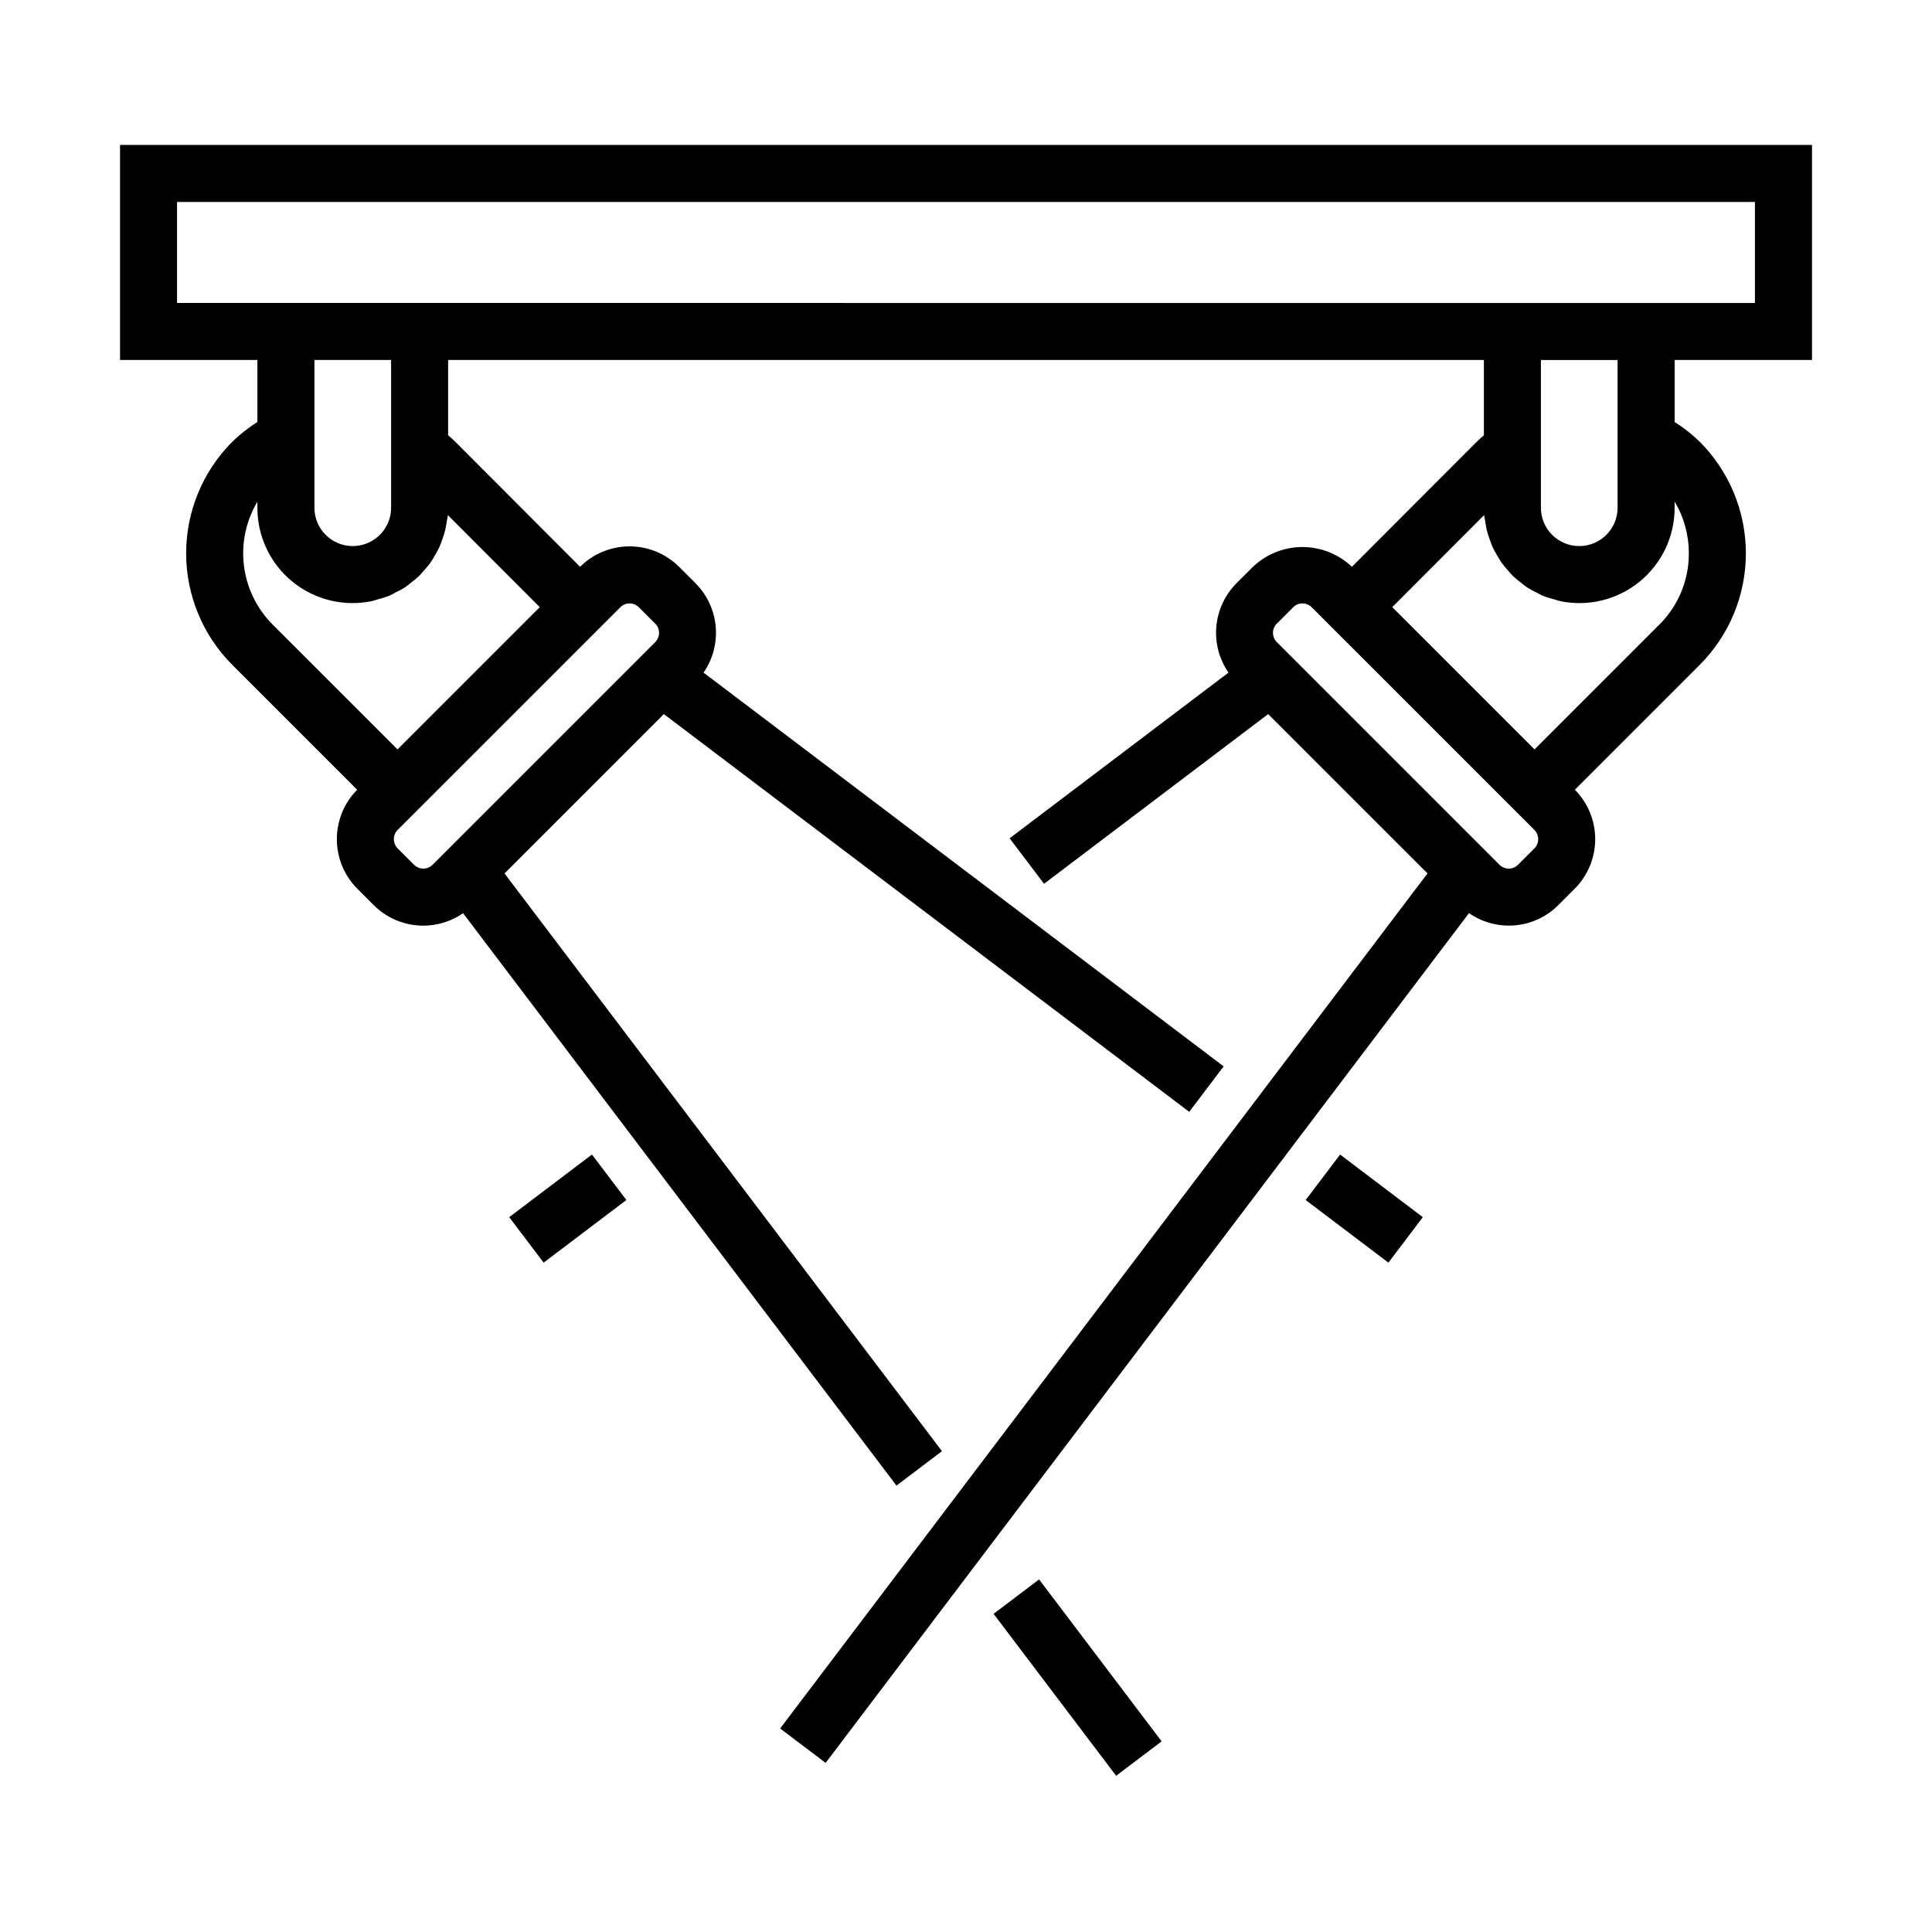 <?xml version="1.0" encoding="UTF-8"?>
<!-- Uploaded to: ICON Repo, www.iconrepo.com, Generator: ICON Repo Mixer Tools -->
<svg fill="#000000" width="800px" height="800px" version="1.1" viewBox="144 144 512 512" xmlns="http://www.w3.org/2000/svg">
 <g>
  <path d="m278.95 466.56 21.926-16.598 9.121 12.051-21.926 16.598z"/>
  <path d="m212.21 255.84c-2.414 1.52-4.66 3.289-6.703 5.281-7.801 7.848-12.18 18.465-12.176 29.531 0.004 11.066 4.391 21.68 12.203 29.52l33.121 33.121c-3.457 3.492-5.394 8.211-5.387 13.125 0.008 4.914 1.957 9.625 5.426 13.105l4.344 4.34c3.07 3.078 7.125 4.977 11.453 5.367 4.328 0.391 8.656-0.754 12.227-3.231l114.86 151.7 12.055-9.121-115.93-153.11 42.223-42.227 139.23 105.41 9.121-12.051-137.83-104.35c2.469-3.574 3.606-7.898 3.219-12.223-0.387-4.324-2.277-8.375-5.34-11.453l-4.344-4.344c-3.484-3.477-8.203-5.43-13.121-5.434-4.922-0.004-9.645 1.945-13.133 5.414l-33.062-33.117c-0.594-0.598-1.246-1.176-1.91-1.754v-19.941h274.49v19.953c-0.637 0.559-1.273 1.105-1.914 1.746l-33.055 33.113c-3.543-3.367-8.242-5.242-13.129-5.242-4.883 0.004-9.582 1.887-13.117 5.258l-4.356 4.348v0.004c-3.059 3.078-4.945 7.129-5.332 11.453-0.387 4.324 0.754 8.645 3.219 12.215l-58 43.914 9.121 12.051 59.395-44.969 42.227 42.223-171.56 226.6 12.055 9.121 170.5-225.2c3.57 2.481 7.894 3.625 12.223 3.238 4.328-0.391 8.383-2.289 11.449-5.363l4.344-4.344h0.004c3.469-3.481 5.422-8.191 5.426-13.105 0.008-4.914-1.93-9.633-5.391-13.121l33.121-33.121c7.812-7.844 12.199-18.465 12.199-29.535 0-11.07-4.383-21.688-12.195-29.535-2.035-1.984-4.273-3.75-6.684-5.262v-16.438h36.406v-56.996h-448.39v56.992h36.402zm101.09 49.082 4.344 4.344c1.352 1.352 1.352 3.547 0 4.898l-59.012 59.016c-1.355 1.352-3.551 1.352-4.902-0.004l-4.34-4.34c-1.352-1.352-1.355-3.547-0.004-4.902l59.016-59.012c1.352-1.352 3.543-1.352 4.898 0zm-26.254-0.023-37.707 37.703-33.094-33.094h0.004c-4.195-4.207-6.867-9.691-7.598-15.586s0.523-11.863 3.562-16.969v1.602c-0.012 7.578 3.383 14.762 9.246 19.562 5.859 4.801 13.57 6.715 21 5.207 0.555-0.109 1.066-0.328 1.605-0.477v0.004c1.031-0.25 2.043-0.566 3.031-0.945 0.613-0.254 1.164-0.602 1.75-0.898 0.844-0.402 1.668-0.848 2.461-1.34 0.582-0.383 1.094-0.844 1.641-1.27 0.715-0.527 1.398-1.094 2.055-1.691 0.512-0.492 0.949-1.047 1.414-1.582 0.59-0.641 1.145-1.312 1.664-2.012 0.418-0.586 0.758-1.219 1.125-1.84l-0.004-0.004c0.453-0.738 0.871-1.504 1.246-2.289 0.305-0.664 0.531-1.355 0.777-2.051 0.305-0.824 0.566-1.668 0.781-2.519 0.172-0.727 0.277-1.465 0.387-2.215 0.082-0.57 0.25-1.109 0.293-1.691zm-39.398-56.801v30.457c0 5.609-4.551 10.16-10.16 10.16s-10.16-4.551-10.16-10.16v-39.152h20.32zm302.98 120.74-4.344 4.344c-1.355 1.348-3.547 1.348-4.902 0l-59.008-59.012c-1.355-1.352-1.355-3.543-0.008-4.902l4.356-4.348c1.348-1.348 3.535-1.348 4.883 0l59.027 59.023c1.344 1.355 1.34 3.539-0.004 4.894zm40.93-78.168v-0.004c0.027 7.059-2.773 13.836-7.773 18.82l-33.117 33.117-37.707-37.707 24.355-24.395c0.043 0.582 0.211 1.121 0.293 1.691 0.109 0.746 0.211 1.488 0.387 2.215l0.004 0.004c0.215 0.852 0.477 1.695 0.781 2.519 0.246 0.695 0.477 1.387 0.777 2.055h0.004c0.371 0.781 0.789 1.543 1.242 2.285 0.367 0.625 0.707 1.254 1.125 1.844 0.516 0.699 1.07 1.371 1.66 2.012 0.469 0.535 0.906 1.086 1.414 1.582 0.656 0.598 1.34 1.164 2.055 1.691 0.547 0.426 1.059 0.887 1.641 1.27 0.793 0.492 1.613 0.938 2.457 1.34 0.586 0.301 1.141 0.648 1.754 0.902v-0.004c0.988 0.379 2 0.695 3.027 0.945 0.543 0.148 1.055 0.363 1.609 0.477v-0.004c7.43 1.508 15.141-0.406 21.004-5.207s9.258-11.984 9.242-19.562v-1.637c2.481 4.156 3.785 8.906 3.766 13.746zm-18.879-42.555v30.441c0 5.609-4.547 10.16-10.16 10.16-5.609 0-10.16-4.551-10.16-10.16v-39.152h20.32zm-381.76-23.828v-26.762h418.16v26.766z"/>
  <path d="m407.31 571.68 12.055-9.121 32.477 42.918-12.055 9.121z"/>
  <path d="m490.02 462.02 9.121-12.051 21.922 16.594-9.121 12.051z"/>
 </g>
</svg>